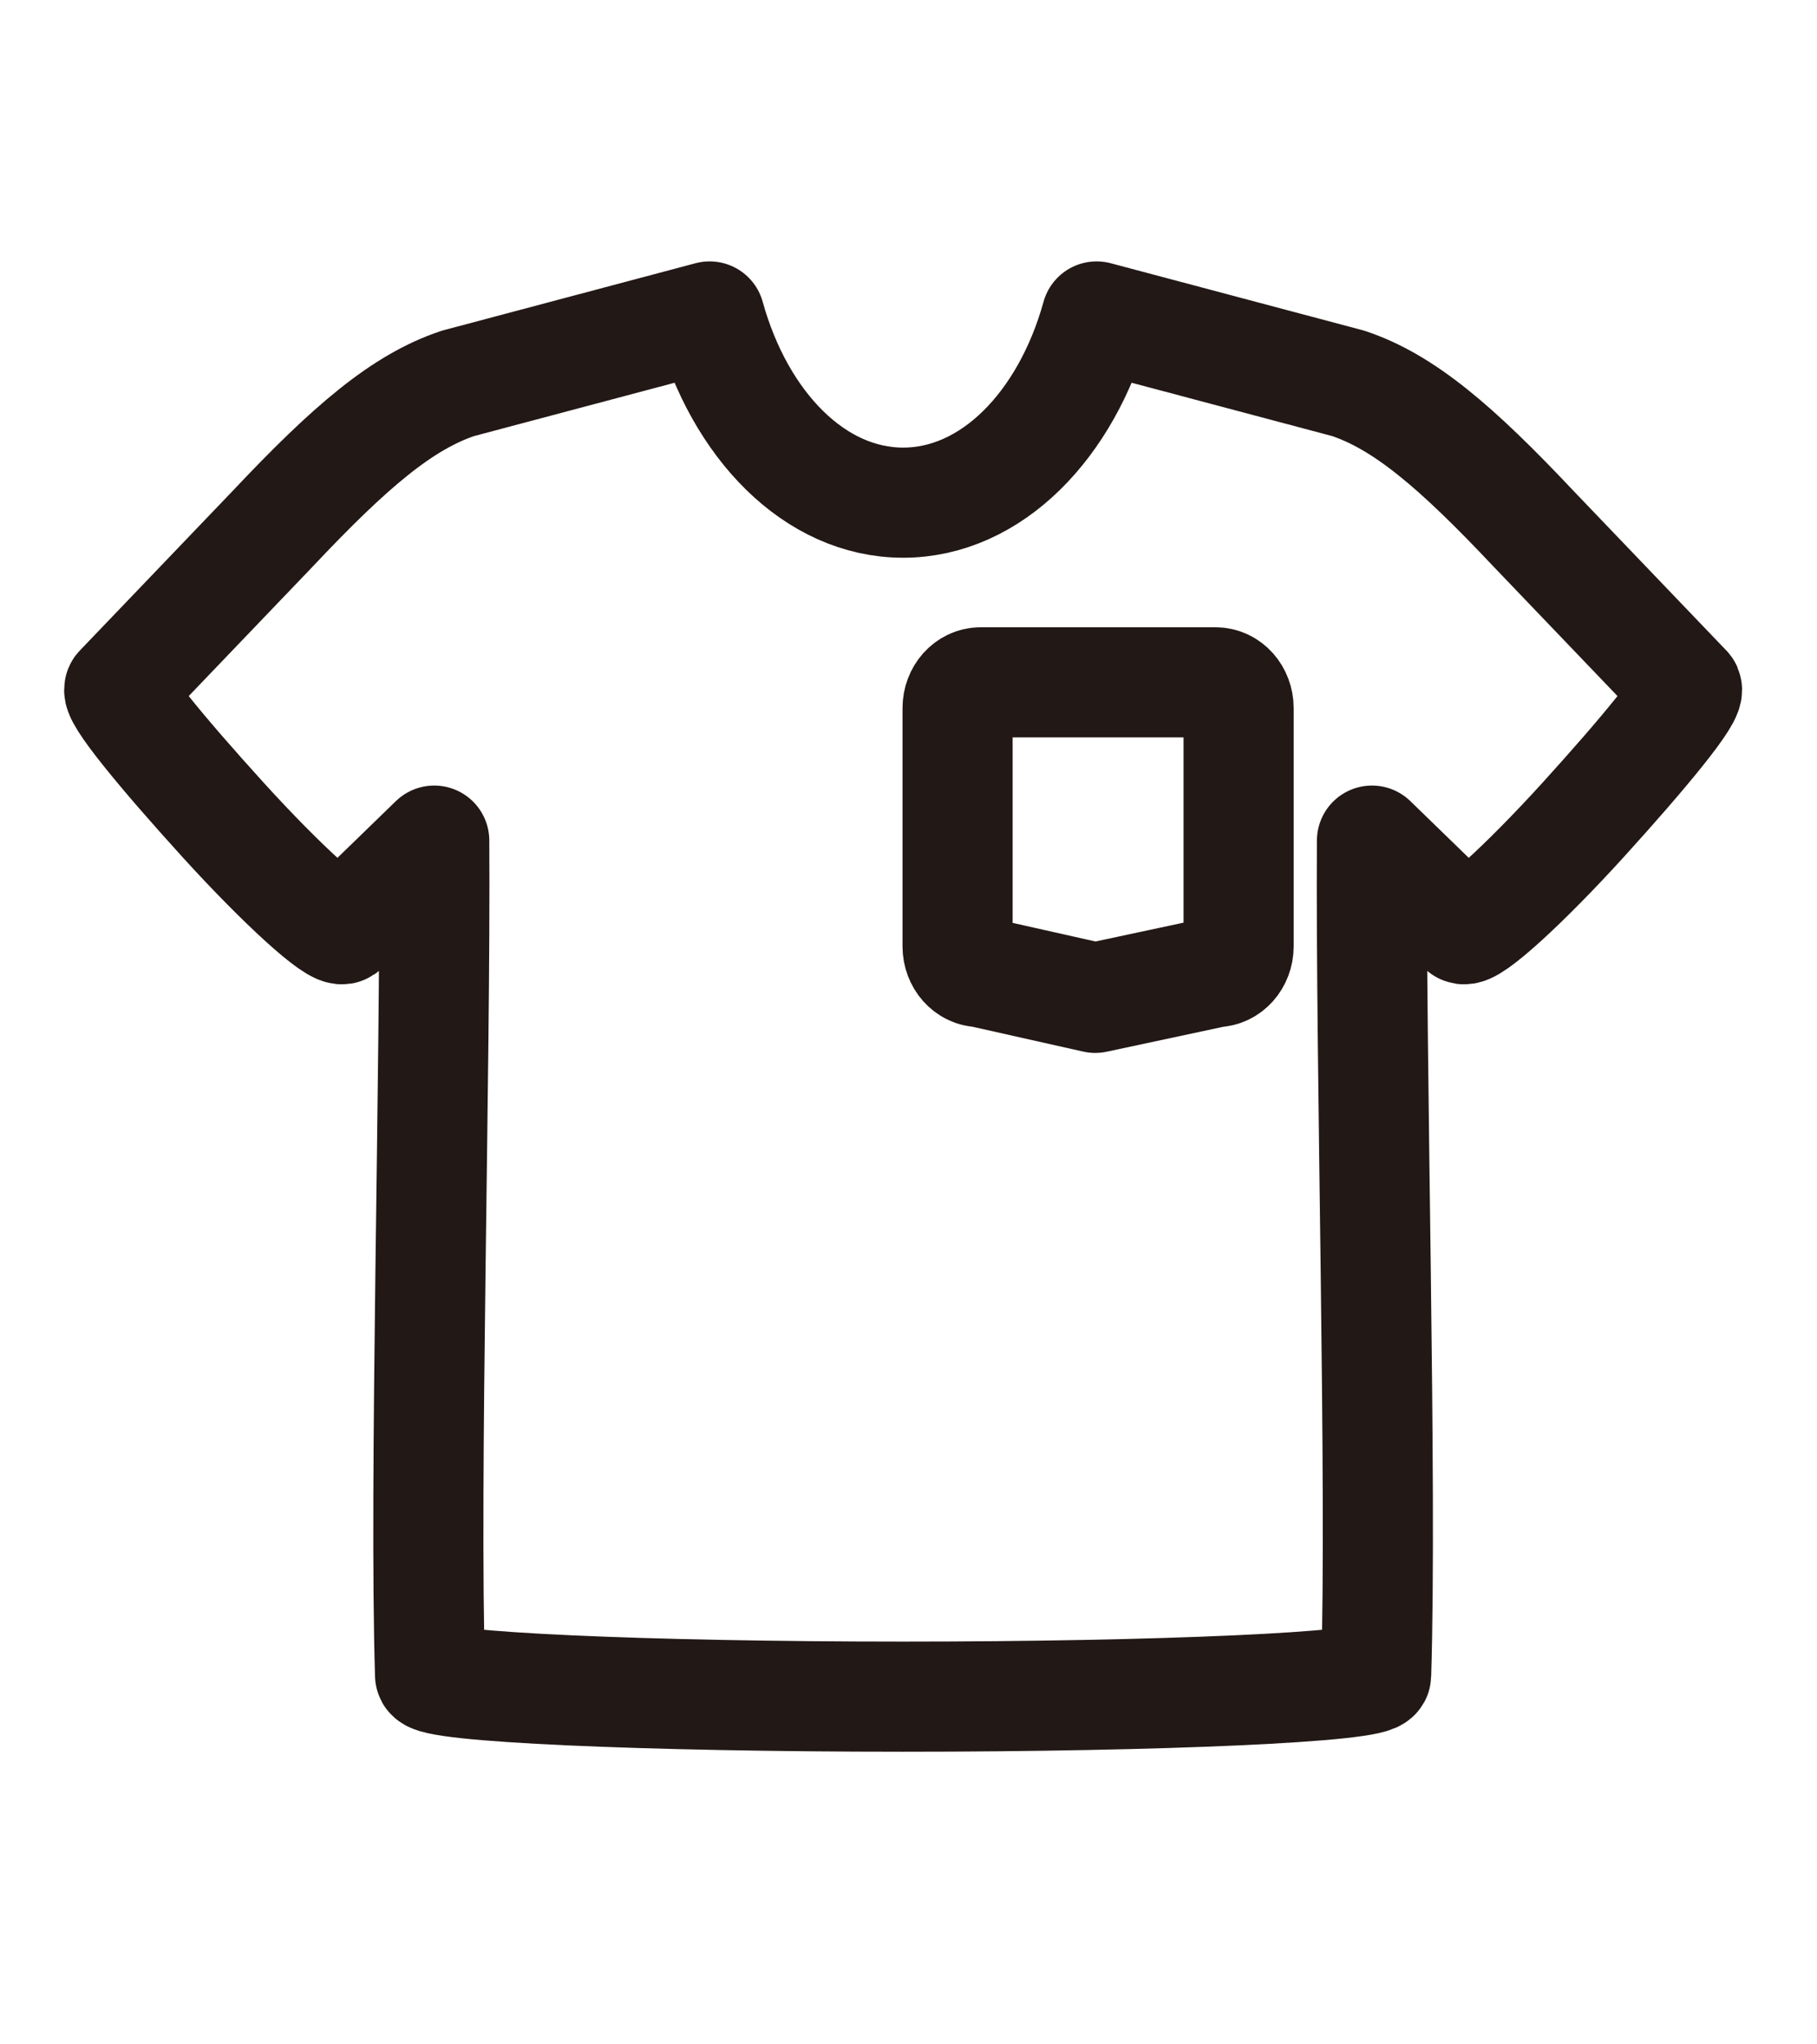 <?xml version="1.0" encoding="utf-8"?>
<!-- Generator: Adobe Illustrator 12.0.0, SVG Export Plug-In . SVG Version: 6.00 Build 51448)  -->
<!DOCTYPE svg PUBLIC "-//W3C//DTD SVG 1.1//EN" "http://www.w3.org/Graphics/SVG/1.1/DTD/svg11.dtd">
<svg  version="1.1" id="レイヤー_1" xmlns="http://www.w3.org/2000/svg" xmlns:xlink="http://www.w3.org/1999/xlink" width="330" height="371.25"
	 viewBox="0 0 330 371.25" overflow="visible" enable-background="new 0 0 330 371.25" xml:space="preserve">
<g id="pattern">
	<rect fill="none" width="330" height="371.25"/>
	<path fill="none" stroke="#221815" stroke-width="20" stroke-linecap="round" stroke-linejoin="round" d="M164.021,308.107
		c47.075,0,85.91-1.753,85.91-3.911c1.087-34.841-1.022-110.088-0.755-151.542l16.514,16.034c1.313,0.892,11.09-7.979,21.85-19.814
		c10.75-11.836,20.043-22.983,18.729-23.874l-27.703-28.93c-14.215-15.097-23.666-23.104-33.72-26.455l-45.683-12.146
		c-5.487,19.788-19.145,33.814-35.142,33.814c-15.997,0-29.655-14.026-35.142-33.814L83.196,69.615
		c-10.054,3.351-19.504,11.358-33.72,26.455L21.773,125c-1.314,0.891,7.979,12.038,18.729,23.874
		c10.759,11.835,20.537,20.706,21.849,19.814l16.514-16.034c0.267,41.454-1.841,116.701-0.755,151.542
		C78.11,306.354,116.946,308.107,164.021,308.107z"/>
	<path fill="none" stroke="#221815" stroke-width="20" stroke-linecap="round" stroke-linejoin="round" d="M224.953,171.854
		c0,2.583-1.867,4.677-4.166,4.677l-21.875,4.677l-20.83-4.677c-2.301,0-4.168-2.094-4.168-4.677V128.59
		c0-2.581,1.867-4.677,4.168-4.677h42.705c2.299,0,4.166,2.096,4.166,4.677V171.854z"/>
</g>
</svg>
